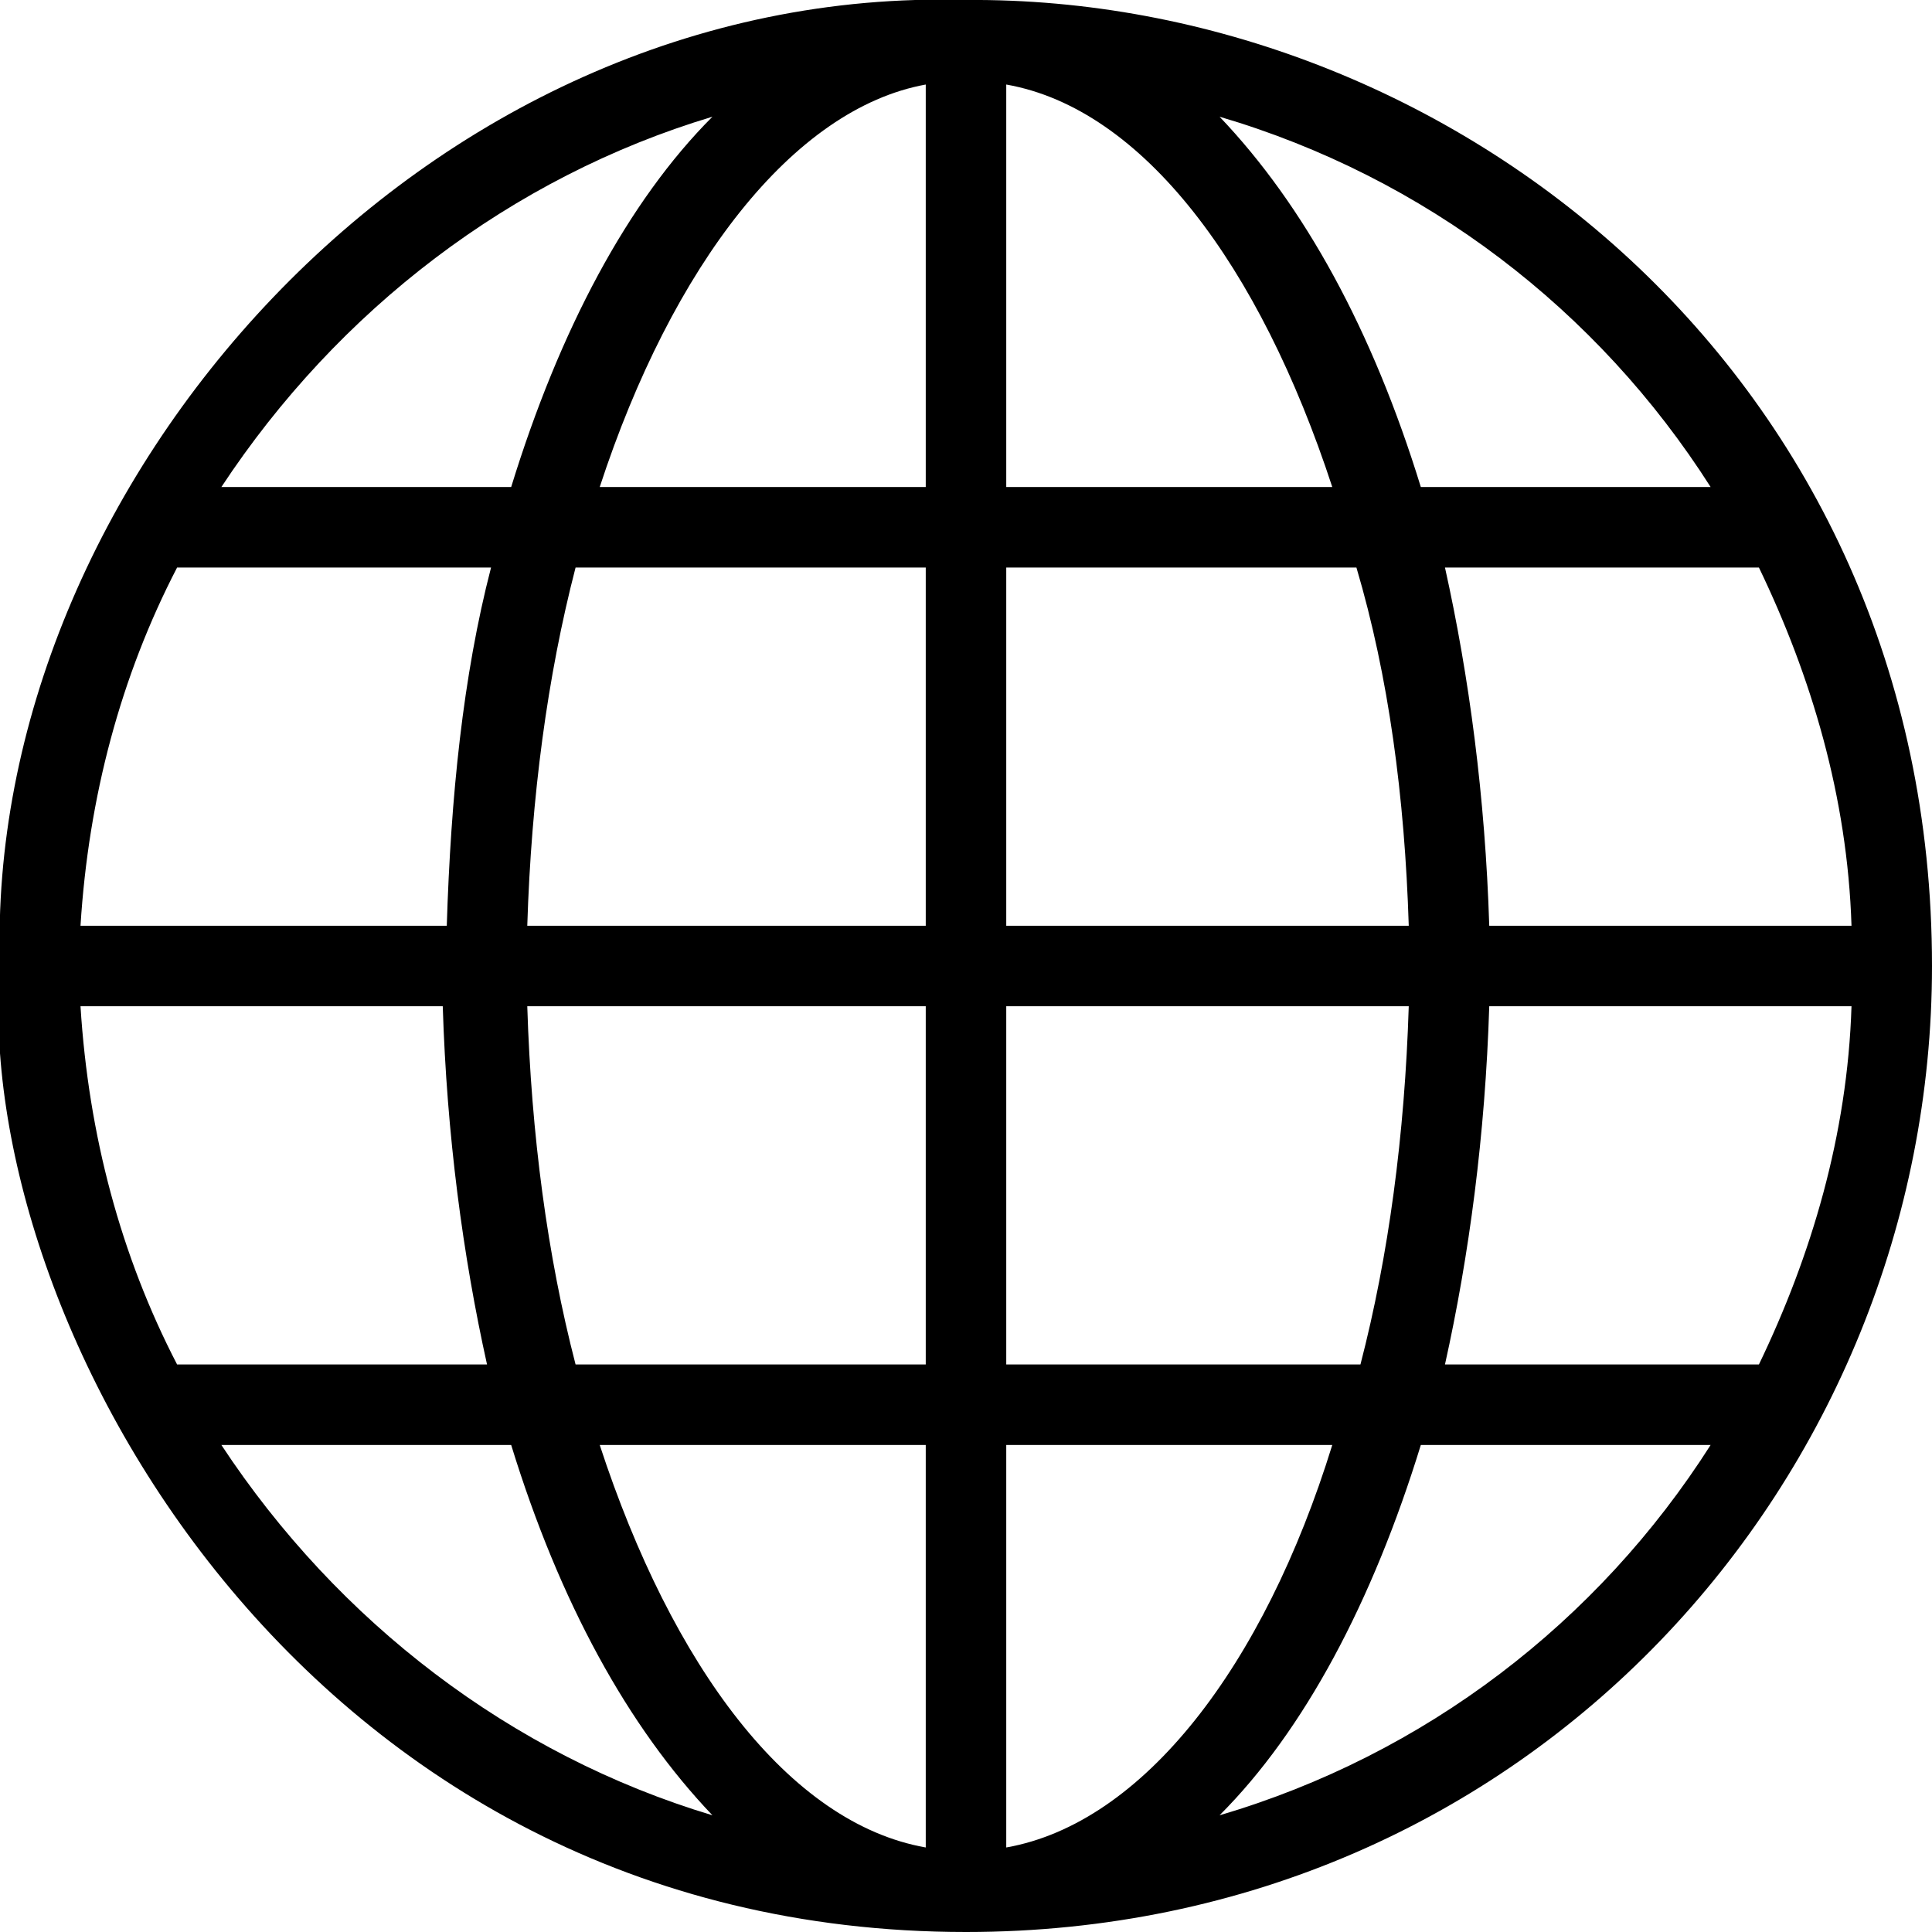 <?xml version="1.0" ?><svg id="Layer_1" style="enable-background:new 0 0 48 48;" version="1.1" viewBox="0 0 48 48" xml:space="preserve" xmlns="http://www.w3.org/2000/svg" xmlns:xlink="http://www.w3.org/1999/xlink"><path d="M48,24C48,9.3,36-0.1,24,0C10.5-0.4-0.4,12.1,0,24c-0.7,8.7,7.5,24,24,24C38,48,48,36.7,48,24z M2,25h9  c0.1,3.2,0.5,6.2,1.1,8.9H4.4C3,31.2,2.2,28.2,2,25z M4.4,14.1h7.8c-0.7,2.7-1,5.7-1.1,8.9H2C2.2,19.8,3,16.8,4.4,14.1z M46,23h-9  c-0.1-3.2-0.5-6.2-1.1-8.9h7.8C45,16.8,45.9,19.8,46,23z M35,23H25v-8.9h8.7C34.5,16.8,34.9,19.8,35,23z M25,12.1v-10  c3.4,0.6,6.3,4.5,8.1,10H25z M23,2.1v10h-8.1C16.7,6.6,19.7,2.7,23,2.1z M23,14.1V23h-9.9c0.1-3.2,0.5-6.2,1.2-8.9H23z M13.1,25H23  v8.9h-8.7C13.6,31.2,13.2,28.2,13.1,25z M23,35.9v10c-3.4-0.6-6.3-4.5-8.1-10H23z M25,45.9v-10h8.1C31.4,41.4,28.4,45.3,25,45.9z   M25,33.9V25h10c-0.1,3.2-0.5,6.2-1.2,8.9H25z M37,25h9c-0.1,3.2-1,6.2-2.3,8.9h-7.8C36.5,31.2,36.9,28.2,37,25z M42.5,12.1h-7.2  c-1.2-3.9-2.9-7-5-9.2C35.4,4.4,39.7,7.7,42.5,12.1z M17.7,2.9c-2.1,2.1-3.8,5.3-5,9.2H5.5C8.4,7.7,12.7,4.4,17.7,2.9z M5.5,35.9  h7.2c1.2,3.9,2.9,7,5,9.2C12.7,43.6,8.4,40.3,5.5,35.9z M30.3,45.1c2.1-2.1,3.8-5.3,5-9.2h7.2C39.7,40.3,35.4,43.6,30.3,45.1z"/></svg>